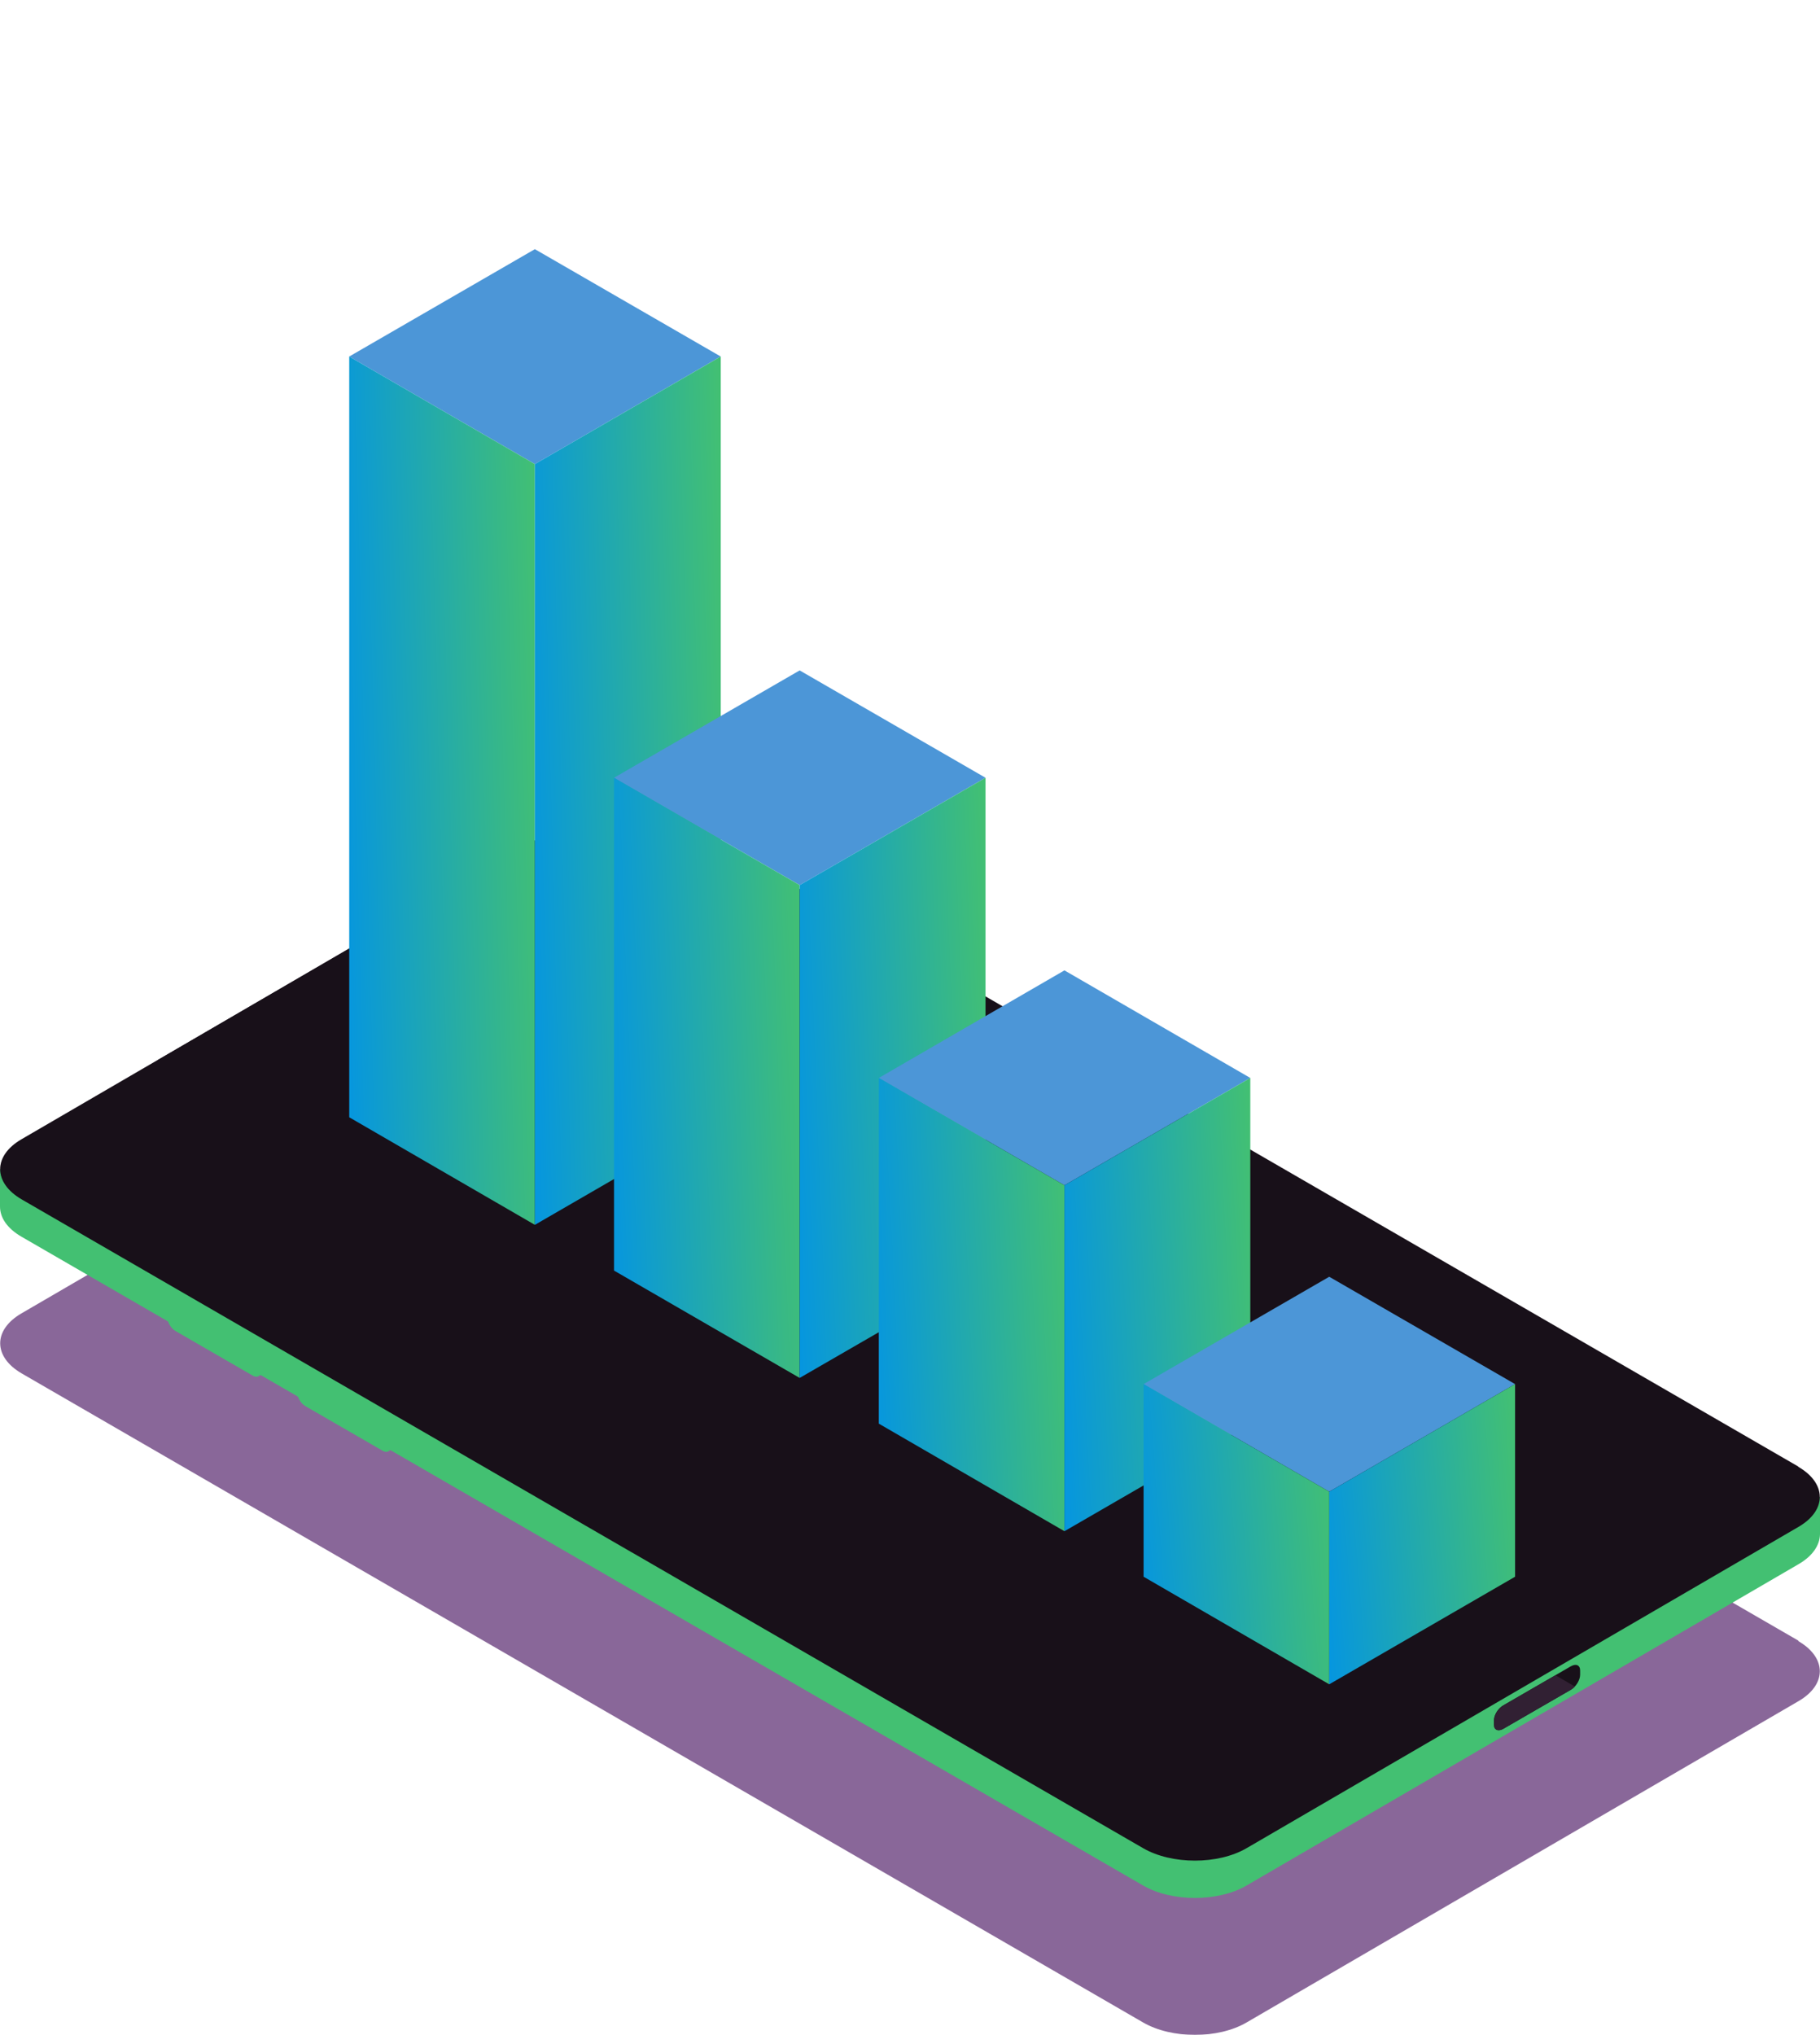 <svg width="653" height="730" viewBox="0 0 653 730" fill="none" xmlns="http://www.w3.org/2000/svg">
<g clip-path="url(#clip0_1087_862)">
<g style="mix-blend-mode:multiply" opacity="0.6">
<path d="M645.168 588.709C655.452 594.653 655.531 604.321 645.326 610.264L447.251 725.565C437.047 731.508 420.435 731.508 410.151 725.565L7.831 492.744C-2.453 486.801 -2.532 477.133 7.672 471.19L205.748 355.889C215.952 349.946 232.564 349.946 242.926 355.889L645.326 588.63L645.168 588.709Z" fill="#3A0155"/>
</g>
<path d="M0 419.443V432.836C0 436.798 2.531 440.681 7.752 443.692L410.152 676.433C420.435 682.376 437.047 682.376 447.252 676.433L645.327 561.132C650.39 558.2 652.921 554.317 653 550.434V537.042L0 419.443Z" fill="#43C072"/>
<path d="M645.168 526.185C655.452 532.128 655.531 541.796 645.326 547.739L447.251 663.04C437.047 668.983 420.435 668.983 410.151 663.04L7.831 430.299C-2.453 424.356 -2.532 414.688 7.672 408.745L205.748 293.444C215.952 287.5 232.564 287.5 242.926 293.444L645.326 526.185H645.168Z" fill="#181019"/>
<g style="mix-blend-mode:screen" opacity="0.3">
<path d="M226.868 289.165C219.275 288.69 211.443 290.116 205.669 293.524L7.672 408.745C-2.532 414.688 -2.453 424.277 7.831 430.3L226.868 557.011V289.165Z" fill="#181019"/>
</g>
<path d="M56.48 380.375H93.659L174.028 333.859V311.908L56.48 380.375Z" fill="#181019"/>
<path d="M563.534 606.221L539.407 620.168C537.509 621.278 536.006 620.644 536.006 618.742V617.157C536.006 615.255 537.509 612.798 539.407 611.768L563.534 597.821C565.432 596.712 566.935 597.346 566.935 599.248V600.833C566.935 602.734 565.432 605.191 563.534 606.221Z" fill="#181019"/>
<path d="M565.036 605.034L558.075 600.992L539.485 611.769C537.587 612.879 536.084 615.335 536.084 617.158V618.743C536.084 620.645 537.587 621.279 539.485 620.169L563.612 606.222C564.166 605.905 564.64 605.509 565.115 604.954L565.036 605.034Z" fill="#312033"/>
<path d="M95.32 484.899C95.083 484.265 94.687 483.71 94.213 483.155C93.817 482.759 93.422 482.363 92.947 482.125L65.103 466.038C64.312 465.563 63.6 465.563 63.125 465.801L60.91 467.148C61.385 466.831 62.097 466.91 62.888 467.386L90.732 483.472C91.207 483.71 91.602 484.106 91.998 484.502C92.472 484.978 92.789 485.612 93.105 486.246C93.422 486.959 93.58 487.672 93.58 488.385V491.951C93.58 492.823 93.263 493.457 92.71 493.774L94.925 492.427C95.399 492.11 95.716 491.476 95.716 490.604V487.038C95.716 486.325 95.558 485.612 95.241 484.899H95.32Z" fill="#43C072"/>
<path d="M90.731 483.472L62.887 467.386C61.305 466.514 60.039 467.227 60.039 468.971V472.537C60.039 474.359 61.305 476.499 62.887 477.45L90.731 493.536C92.313 494.408 93.579 493.695 93.579 491.952V488.385C93.579 486.563 92.313 484.423 90.731 483.472Z" fill="#43C072"/>
<path d="M141.912 511.842C141.675 511.208 141.279 510.653 140.805 510.099C140.409 509.702 140.014 509.306 139.539 509.068L111.694 492.982C110.903 492.506 110.191 492.506 109.717 492.744L107.502 494.091C107.977 493.774 108.689 493.853 109.48 494.329L137.324 510.416C137.799 510.653 138.194 511.05 138.59 511.446C139.064 511.921 139.381 512.555 139.697 513.189C140.014 513.902 140.172 514.616 140.172 515.329V518.895C140.172 519.766 139.855 520.4 139.302 520.717L141.516 519.37C141.991 519.053 142.308 518.419 142.308 517.548V513.982C142.308 513.268 142.149 512.555 141.833 511.842H141.912Z" fill="#43C072"/>
<path d="M137.323 510.416L109.479 494.329C107.897 493.457 106.631 494.171 106.631 495.914V499.48C106.631 501.303 107.897 503.442 109.479 504.393L137.323 520.48C138.905 521.351 140.171 520.638 140.171 518.895V515.329C140.171 513.506 138.905 511.367 137.323 510.416Z" fill="#43C072"/>
<path d="M191.906 166.494L125.301 127.901L191.906 89.389L258.59 127.901L191.906 166.494Z" fill="#4C96D7"/>
<path d="M191.906 439.412L125.301 400.82V127.902L191.906 166.494V439.412Z" fill="url(#paint0_linear_1087_862)"/>
<path d="M258.591 400.82L191.906 439.412V166.494L258.591 127.902V400.82Z" fill="url(#paint1_linear_1087_862)"/>
<path d="M286.91 317.533L220.305 279.021L286.91 240.508L353.594 279.021L286.91 317.533Z" fill="#4C96D7"/>
<path d="M286.91 494.329L220.305 455.816V279.021L286.91 317.534V494.329Z" fill="url(#paint2_linear_1087_862)"/>
<path d="M353.594 455.816L286.91 494.329V317.534L353.594 279.021V455.816Z" fill="url(#paint3_linear_1087_862)"/>
<path d="M381.912 425.226L315.307 386.713L381.912 348.121L448.596 386.713L381.912 425.226Z" fill="#4C96D7"/>
<path d="M381.912 549.323L315.307 510.73V386.713L381.912 425.226V549.323Z" fill="url(#paint4_linear_1087_862)"/>
<path d="M448.596 510.73L381.912 549.323V425.226L448.596 386.713V510.73Z" fill="url(#paint5_linear_1087_862)"/>
<path d="M476.916 535.138L410.311 496.546L476.916 458.033L543.6 496.546L476.916 535.138Z" fill="#4C96D7"/>
<path d="M476.916 604.24L410.311 565.648V496.547L476.916 535.139V604.24Z" fill="url(#paint6_linear_1087_862)"/>
<path d="M543.6 565.648L476.916 604.24V535.139L543.6 496.547V565.648Z" fill="url(#paint7_linear_1087_862)"/>
</g>
<defs>
<linearGradient id="paint0_linear_1087_862" x1="123.7" y1="439.397" x2="199.965" y2="437.407" gradientUnits="userSpaceOnUse">
<stop stop-color="#0495E2"/>
<stop offset="1" stop-color="#43C072"/>
</linearGradient>
<linearGradient id="paint1_linear_1087_862" x1="190.304" y1="439.397" x2="266.659" y2="437.402" gradientUnits="userSpaceOnUse">
<stop stop-color="#0495E2"/>
<stop offset="1" stop-color="#43C072"/>
</linearGradient>
<linearGradient id="paint2_linear_1087_862" x1="218.704" y1="494.318" x2="294.912" y2="491.442" gradientUnits="userSpaceOnUse">
<stop stop-color="#0495E2"/>
<stop offset="1" stop-color="#43C072"/>
</linearGradient>
<linearGradient id="paint3_linear_1087_862" x1="285.308" y1="494.318" x2="361.606" y2="491.435" gradientUnits="userSpaceOnUse">
<stop stop-color="#0495E2"/>
<stop offset="1" stop-color="#43C072"/>
</linearGradient>
<linearGradient id="paint4_linear_1087_862" x1="313.706" y1="549.314" x2="389.832" y2="545.51" gradientUnits="userSpaceOnUse">
<stop stop-color="#0495E2"/>
<stop offset="1" stop-color="#43C072"/>
</linearGradient>
<linearGradient id="paint5_linear_1087_862" x1="380.31" y1="549.314" x2="456.526" y2="545.501" gradientUnits="userSpaceOnUse">
<stop stop-color="#0495E2"/>
<stop offset="1" stop-color="#43C072"/>
</linearGradient>
<linearGradient id="paint6_linear_1087_862" x1="408.71" y1="604.235" x2="484.594" y2="598.509" gradientUnits="userSpaceOnUse">
<stop stop-color="#0495E2"/>
<stop offset="1" stop-color="#43C072"/>
</linearGradient>
<linearGradient id="paint7_linear_1087_862" x1="475.314" y1="604.235" x2="551.287" y2="598.495" gradientUnits="userSpaceOnUse">
<stop stop-color="#0495E2"/>
<stop offset="1" stop-color="#43C072"/>
</linearGradient>
<clipPath id="clip0_1087_862">
<rect width="653" height="730" fill="white"/>
</clipPath>
</defs>
</svg>
